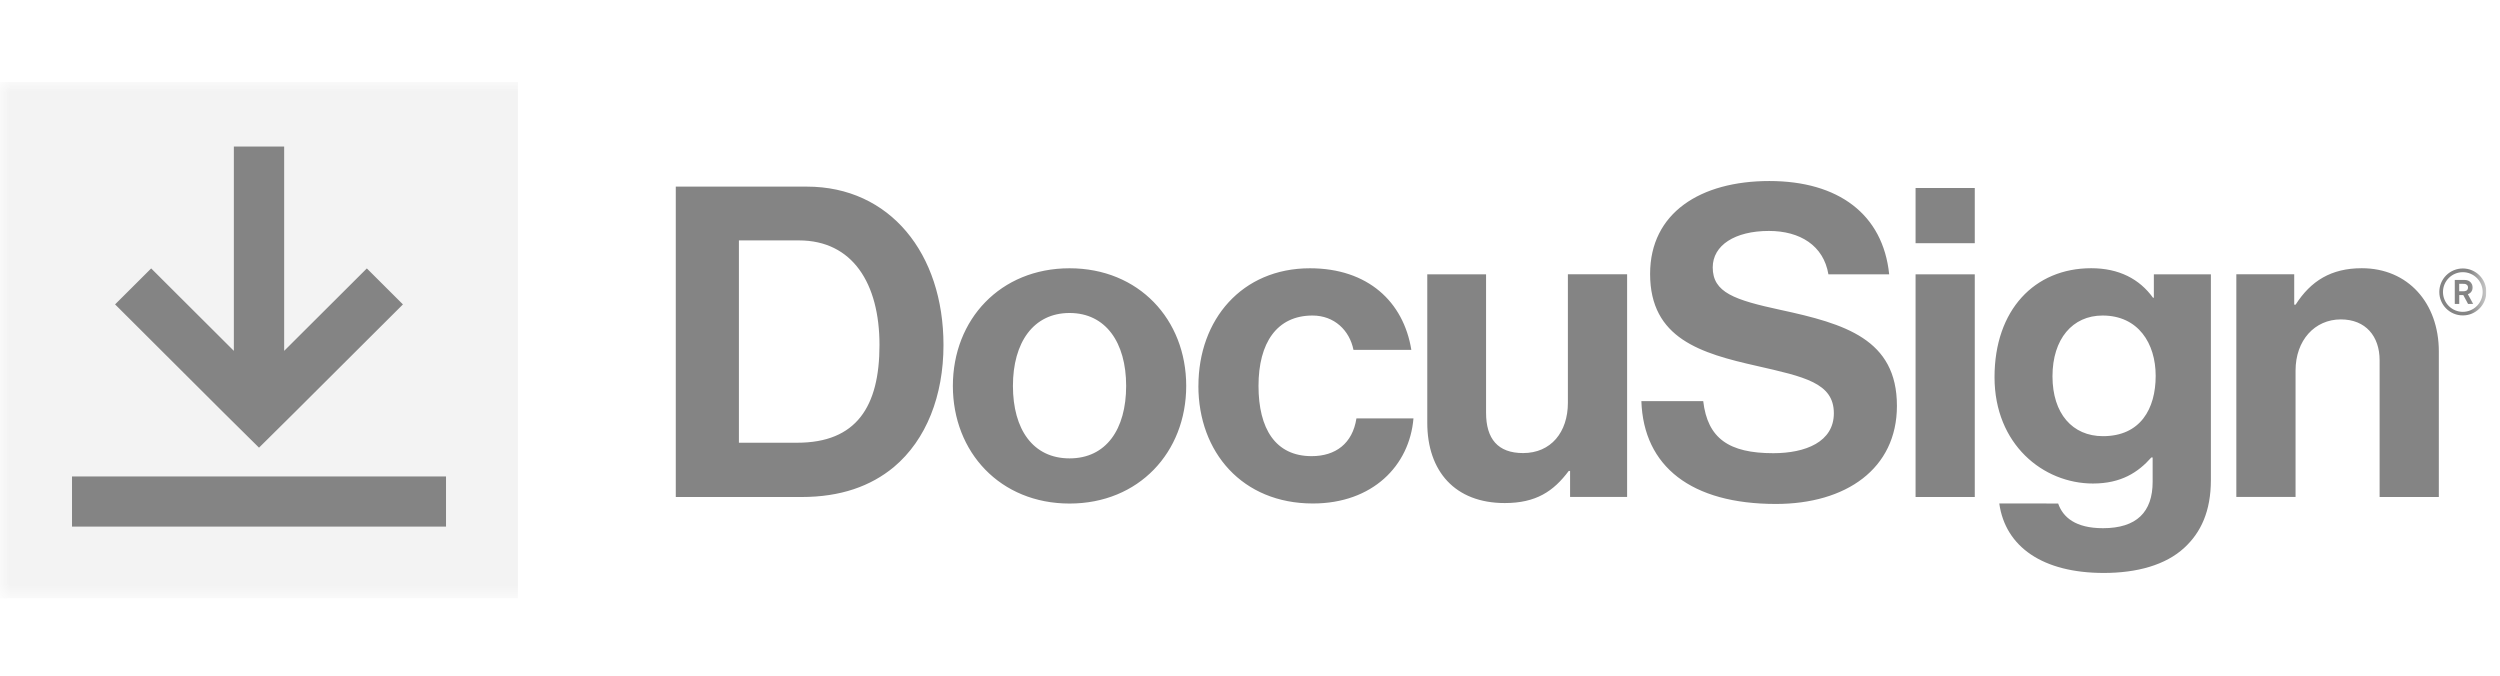 <svg width="122" height="33" viewBox="0 0 122 33" fill="none" xmlns="http://www.w3.org/2000/svg">
<g clip-path="url(#clip0_636_27803)">
<mask id="mask0_636_27803" style="mask-type:luminance" maskUnits="userSpaceOnUse" x="0" y="4" width="122" height="26">
<path d="M121.333 4H0V29.2H121.333V4Z" fill="white"/>
</mask>
<g mask="url(#mask0_636_27803)">
<g style="mix-blend-mode:luminosity">
<path opacity="0.1" d="M25.277 4H0V29.2H25.277V4Z" fill="#848484"/>
<path d="M21.766 23.251H3.514V25.699H21.766V23.251ZM12.64 21.846L14.38 20.122L19.663 14.855L17.902 13.099L13.867 17.122V7.15H11.412V17.122L7.377 13.099L5.616 14.854L10.898 20.122L12.64 21.846ZM32.978 9.107H39.371C43.429 9.107 46.042 12.37 46.042 16.84C46.042 19.297 45.212 21.457 43.619 22.793C42.492 23.725 41.027 24.254 39.115 24.254H32.978V9.107ZM38.902 21.605C41.791 21.605 42.919 19.847 42.919 16.837C42.919 13.827 41.603 11.732 38.988 11.732H36.059V21.604H38.905L38.902 21.605ZM46.5 18.832C46.5 15.592 48.818 13.092 52.194 13.092C55.57 13.092 57.887 15.589 57.887 18.832C57.887 22.074 55.57 24.573 52.194 24.573C48.818 24.573 46.5 22.073 46.5 18.832ZM54.956 18.832C54.956 16.713 53.958 15.274 52.194 15.274C50.43 15.274 49.431 16.713 49.431 18.832C49.431 20.95 50.408 22.369 52.194 22.369C53.98 22.369 54.956 20.95 54.956 18.832ZM58.483 18.832C58.483 15.592 60.608 13.092 63.924 13.092C66.748 13.092 68.492 14.721 68.873 17.072H66.049C65.857 16.119 65.113 15.398 64.051 15.398C62.309 15.398 61.415 16.733 61.415 18.83C61.415 20.924 62.244 22.26 64.007 22.26C65.175 22.26 66.004 21.646 66.194 20.418H68.977C68.785 22.727 66.979 24.57 64.068 24.57C60.627 24.57 58.481 22.071 58.481 18.83L58.483 18.832ZM76.62 24.252V22.981H76.555C75.811 23.976 74.96 24.549 73.432 24.549C71.009 24.549 69.651 23.002 69.651 20.629V13.386H72.52V20.142C72.52 21.413 73.093 22.11 74.326 22.11C75.686 22.11 76.513 21.093 76.513 19.653V13.383H79.403V24.25H76.62V24.252ZM93.48 9.174H96.369V11.869H93.48V9.174ZM93.48 13.388H96.369V24.255H93.48V13.388ZM100.438 24.571C100.672 25.247 101.289 25.776 102.625 25.776C104.26 25.776 105.049 24.994 105.049 23.51V22.325H104.984C104.346 23.046 103.517 23.596 102.136 23.596C99.712 23.596 97.333 21.689 97.333 18.406C97.333 15.122 99.288 13.089 102.05 13.089C103.411 13.089 104.409 13.618 105.067 14.53H105.108V13.386H107.891V23.425C107.891 24.95 107.402 25.988 106.596 26.73C105.681 27.577 104.279 27.96 102.664 27.96C99.689 27.96 97.862 26.689 97.565 24.57L100.438 24.571ZM105.197 18.343C105.197 16.755 104.346 15.398 102.605 15.398C101.138 15.398 100.161 16.543 100.161 18.364C100.161 20.186 101.138 21.285 102.625 21.285C104.453 21.285 105.197 19.951 105.197 18.341V18.343ZM111.961 14.869H112.025C112.769 13.704 113.767 13.089 115.254 13.089C117.507 13.089 119.015 14.784 119.015 17.155V24.252H116.125V17.579C116.125 16.413 115.446 15.587 114.233 15.587C112.959 15.587 112.023 16.605 112.023 18.085V24.25H109.133V13.383H111.958V14.867L111.961 14.869ZM86.895 15.124C84.643 14.636 83.581 14.277 83.581 13.05C83.581 11.97 84.663 11.27 86.322 11.27C87.836 11.27 88.989 11.977 89.227 13.388H92.192C91.891 10.446 89.701 8.834 86.345 8.834C82.99 8.834 80.525 10.381 80.525 13.368C80.525 16.524 83.01 17.243 85.731 17.857C88.048 18.387 89.492 18.684 89.492 20.167C89.492 21.565 88.111 22.116 86.537 22.116C84.371 22.116 83.329 21.395 83.117 19.574H80.099C80.205 22.772 82.543 24.593 86.663 24.593C90.084 24.593 92.57 22.878 92.57 19.805C92.57 16.543 90.02 15.801 86.897 15.124H86.895ZM120.186 15.393C119.551 15.393 119.038 14.879 119.038 14.249C119.038 13.944 119.159 13.652 119.374 13.437C119.59 13.222 119.881 13.101 120.186 13.101C120.49 13.101 120.783 13.222 120.998 13.437C121.213 13.652 121.334 13.944 121.334 14.249C121.333 14.553 121.212 14.844 120.996 15.058C120.781 15.273 120.49 15.393 120.186 15.393ZM120.186 13.282C119.652 13.282 119.217 13.716 119.217 14.249C119.217 14.506 119.319 14.752 119.501 14.934C119.683 15.116 119.929 15.218 120.186 15.218C120.442 15.218 120.689 15.116 120.871 14.934C121.052 14.752 121.155 14.506 121.155 14.249C121.155 13.717 120.72 13.282 120.186 13.282Z" fill="#848484"/>
<path d="M119.791 13.66H120.167C120.322 13.66 120.428 13.66 120.532 13.744C120.574 13.779 120.608 13.823 120.631 13.873C120.653 13.924 120.664 13.978 120.662 14.033C120.662 14.259 120.495 14.337 120.431 14.357L120.692 14.833H120.441L120.208 14.398H120.011V14.832H119.793V13.662L119.791 13.66ZM120.009 13.849V14.215H120.086C120.162 14.215 120.191 14.215 120.231 14.213C120.281 14.213 120.439 14.202 120.439 14.031C120.439 14.005 120.439 13.92 120.346 13.874C120.298 13.85 120.242 13.849 120.112 13.849H120.009Z" fill="#848484"/>
</g>
</g>
</g>
<defs>
<clipPath id="clip0_636_27803">
<rect width="121.333" height="26" fill="white" transform="translate(0 4)"/>
</clipPath>
</defs>
</svg>
